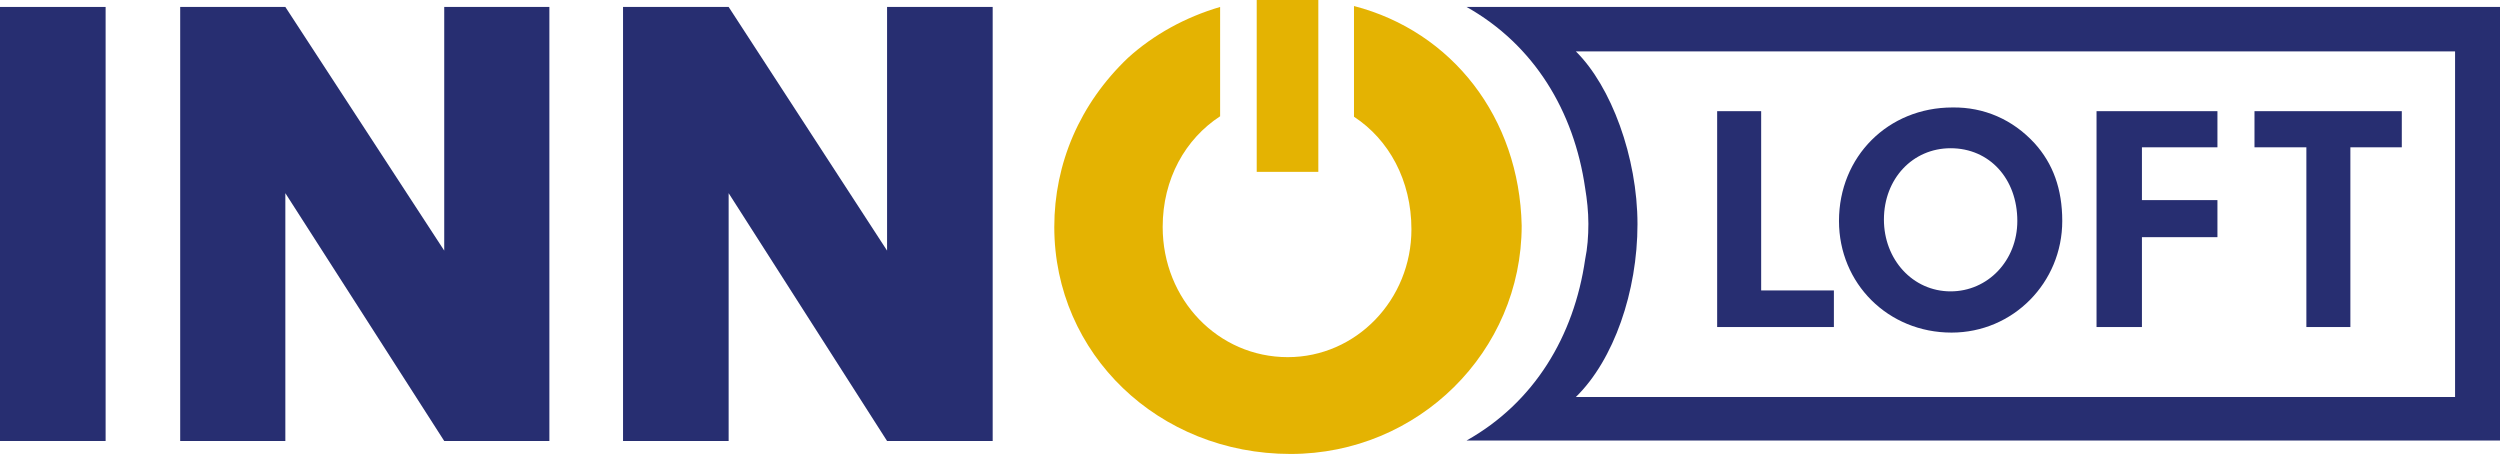 <?xml version="1.0" encoding="utf-8"?>
<!-- Generator: Adobe Illustrator 25.0.1, SVG Export Plug-In . SVG Version: 6.00 Build 0)  -->
<svg version="1.1" id="Ebene_1" xmlns="http://www.w3.org/2000/svg" xmlns:xlink="http://www.w3.org/1999/xlink" x="0px" y="0px"
	 viewBox="0 0 539.7 98" style="enable-background:new 0 0 539.7 98;" xml:space="preserve">
<style type="text/css">
	.st0{fill:#272E71;}
	.st1{fill:#E4B302;}
</style>
<g>
	<rect y="1.5" class="st0" width="22.8" height="93.7"/>
	<polygon class="st0" points="61.6,95.2 38.9,95.2 38.9,1.5 61.6,1.5 95.9,54.1 95.9,1.5 118.6,1.5 118.6,95.2 95.9,95.2 61.6,41.7 
			"/>
	<polygon class="st0" points="157.3,95.2 134.5,95.2 134.5,1.5 157.3,1.5 191.5,54.1 191.5,1.5 214.3,1.5 214.3,95.2 191.5,95.2 
		157.3,41.7 	"/>
	<rect x="271.3" class="st1" width="13.3" height="37.1"/>
	<polygon class="st0" points="395.9,62.7 395.9,70.6 370.7,70.6 370.7,24 380.2,24 380.2,62.7 	"/>
	<g>
		<g>
			<path class="st0" d="M406.7,47.4c0,8.6,6.2,15.5,14.4,15.5c8,0,14.4-6.6,14.4-15.2c0-9.1-6-15.7-14.4-15.7
				C412.9,32,406.7,38.6,406.7,47.4 M439.2,30.9c4,4.4,6,9.9,6,16.8c0,13.3-10.6,24.1-23.9,24.1c-13.7,0-24.3-10.6-24.3-24.1
				c0-13.9,10.6-24.5,24.5-24.5C428.3,23.1,434.5,25.8,439.2,30.9"/>
		</g>
	</g>
	<polygon class="st0" points="462.4,43.2 478.7,43.2 478.7,51.2 462.4,51.2 462.4,70.6 452.6,70.6 452.6,24 478.7,24 478.7,31.8 
		462.4,31.8 	"/>
	<polygon class="st0" points="507.4,70.6 497.9,70.6 497.9,31.8 486.7,31.8 486.7,24 518.5,24 518.5,31.8 507.4,31.8 	"/>
	<g>
		<g>
			<path class="st1" d="M292.3,1.3v23.9c7.5,4.9,12.4,13.7,12.4,24.3c0,15.2-11.9,27.6-26.7,27.6c-15,0-27-12.4-27-28.1
				c0-10.4,4.9-19,12.4-23.9V1.5c-7.5,2.2-14.4,6-19.9,11c-10.4,9.9-15.9,22.8-15.9,36.5c0,27.4,22.5,49,51,49
				c27.6,0,49.9-22.1,49.9-49.3C328,25.4,313.5,6.8,292.3,1.3"/>
		</g>
		<g>
			<path class="st0" d="M530,85.7H340.2c8.2-8,13.3-22.8,13.3-37.3s-5.7-29.8-13.3-37.3H530V85.7z M539.7,95.2V1.5H316.6
				c14.6,8.2,23.2,22.5,25.6,39.1c0.4,2.4,0.7,5.1,0.7,7.7c0,2.7-0.2,5.3-0.7,7.7c-2.4,16.6-11,30.9-25.6,39.1h223.1V95.2z"/>
		</g>
	</g>
</g>
</svg>
